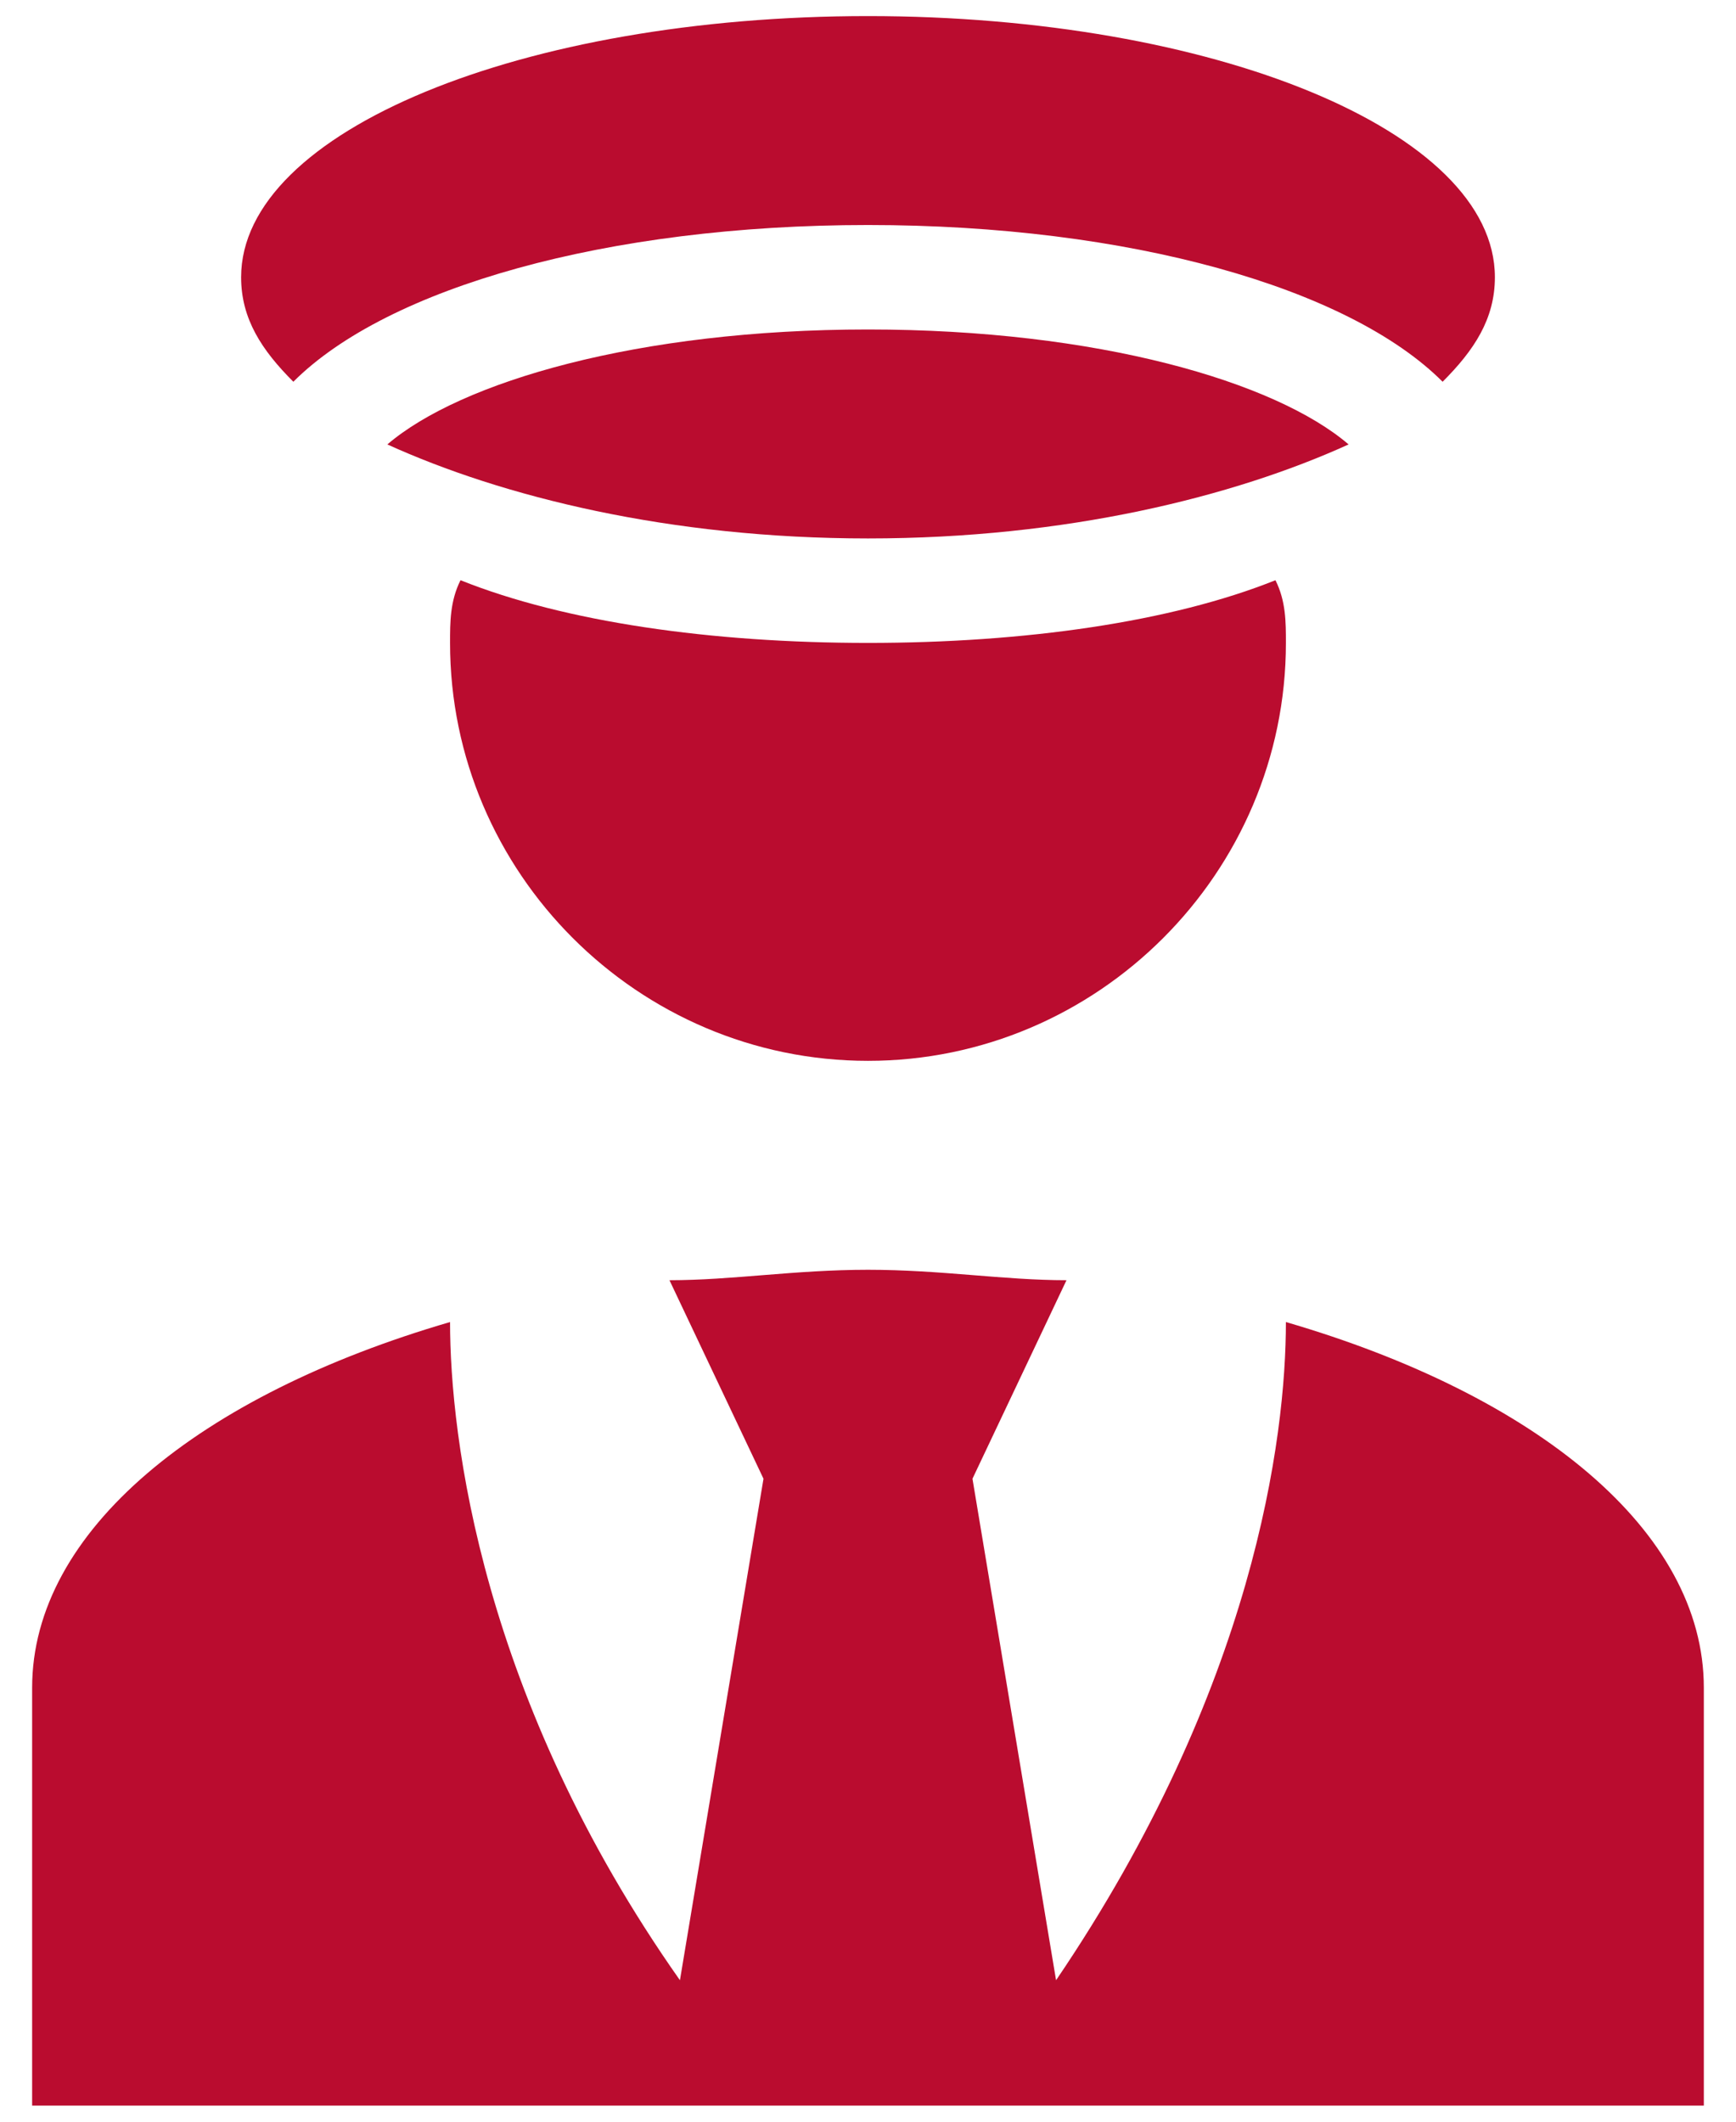 <svg width="45" height="55" viewBox="0 0 45 55" fill="none" xmlns="http://www.w3.org/2000/svg">
<path d="M33.333 34.271C33.333 37.25 32.52 43.75 27.375 51.333L25.208 38.333L27.645 33.187C26.02 33.187 24.395 32.916 22.5 32.916C20.604 32.916 18.979 33.187 17.354 33.187L19.791 38.333L17.625 51.333C12.479 44.021 11.666 37.25 11.666 34.271C5.166 36.166 0.833 39.687 0.833 43.75V54.583H44.166V43.75C44.166 39.687 39.833 36.166 33.333 34.271ZM6.25 7.187C6.25 3.396 13.562 0.417 22.5 0.417C31.437 0.417 38.75 3.396 38.75 7.187C38.75 8.271 38.208 9.083 37.395 9.896C34.958 7.458 29.27 5.833 22.5 5.833C15.729 5.833 10.041 7.458 7.604 9.896C6.791 9.083 6.25 8.271 6.25 7.187ZM33.062 15.041C33.333 15.583 33.333 16.125 33.333 16.666C33.333 22.625 28.458 27.5 22.5 27.5C16.541 27.5 11.666 22.625 11.666 16.666C11.666 16.125 11.666 15.583 11.937 15.041C14.646 16.125 18.437 16.666 22.5 16.666C26.562 16.666 30.354 16.125 33.062 15.041ZM34.958 11.521C31.979 12.875 27.645 13.958 22.5 13.958C17.354 13.958 13.021 12.875 10.041 11.521C11.937 9.896 16.541 8.541 22.5 8.541C28.458 8.541 33.062 9.896 34.958 11.521Z" fill="#BA0C2F"/>
</svg>
